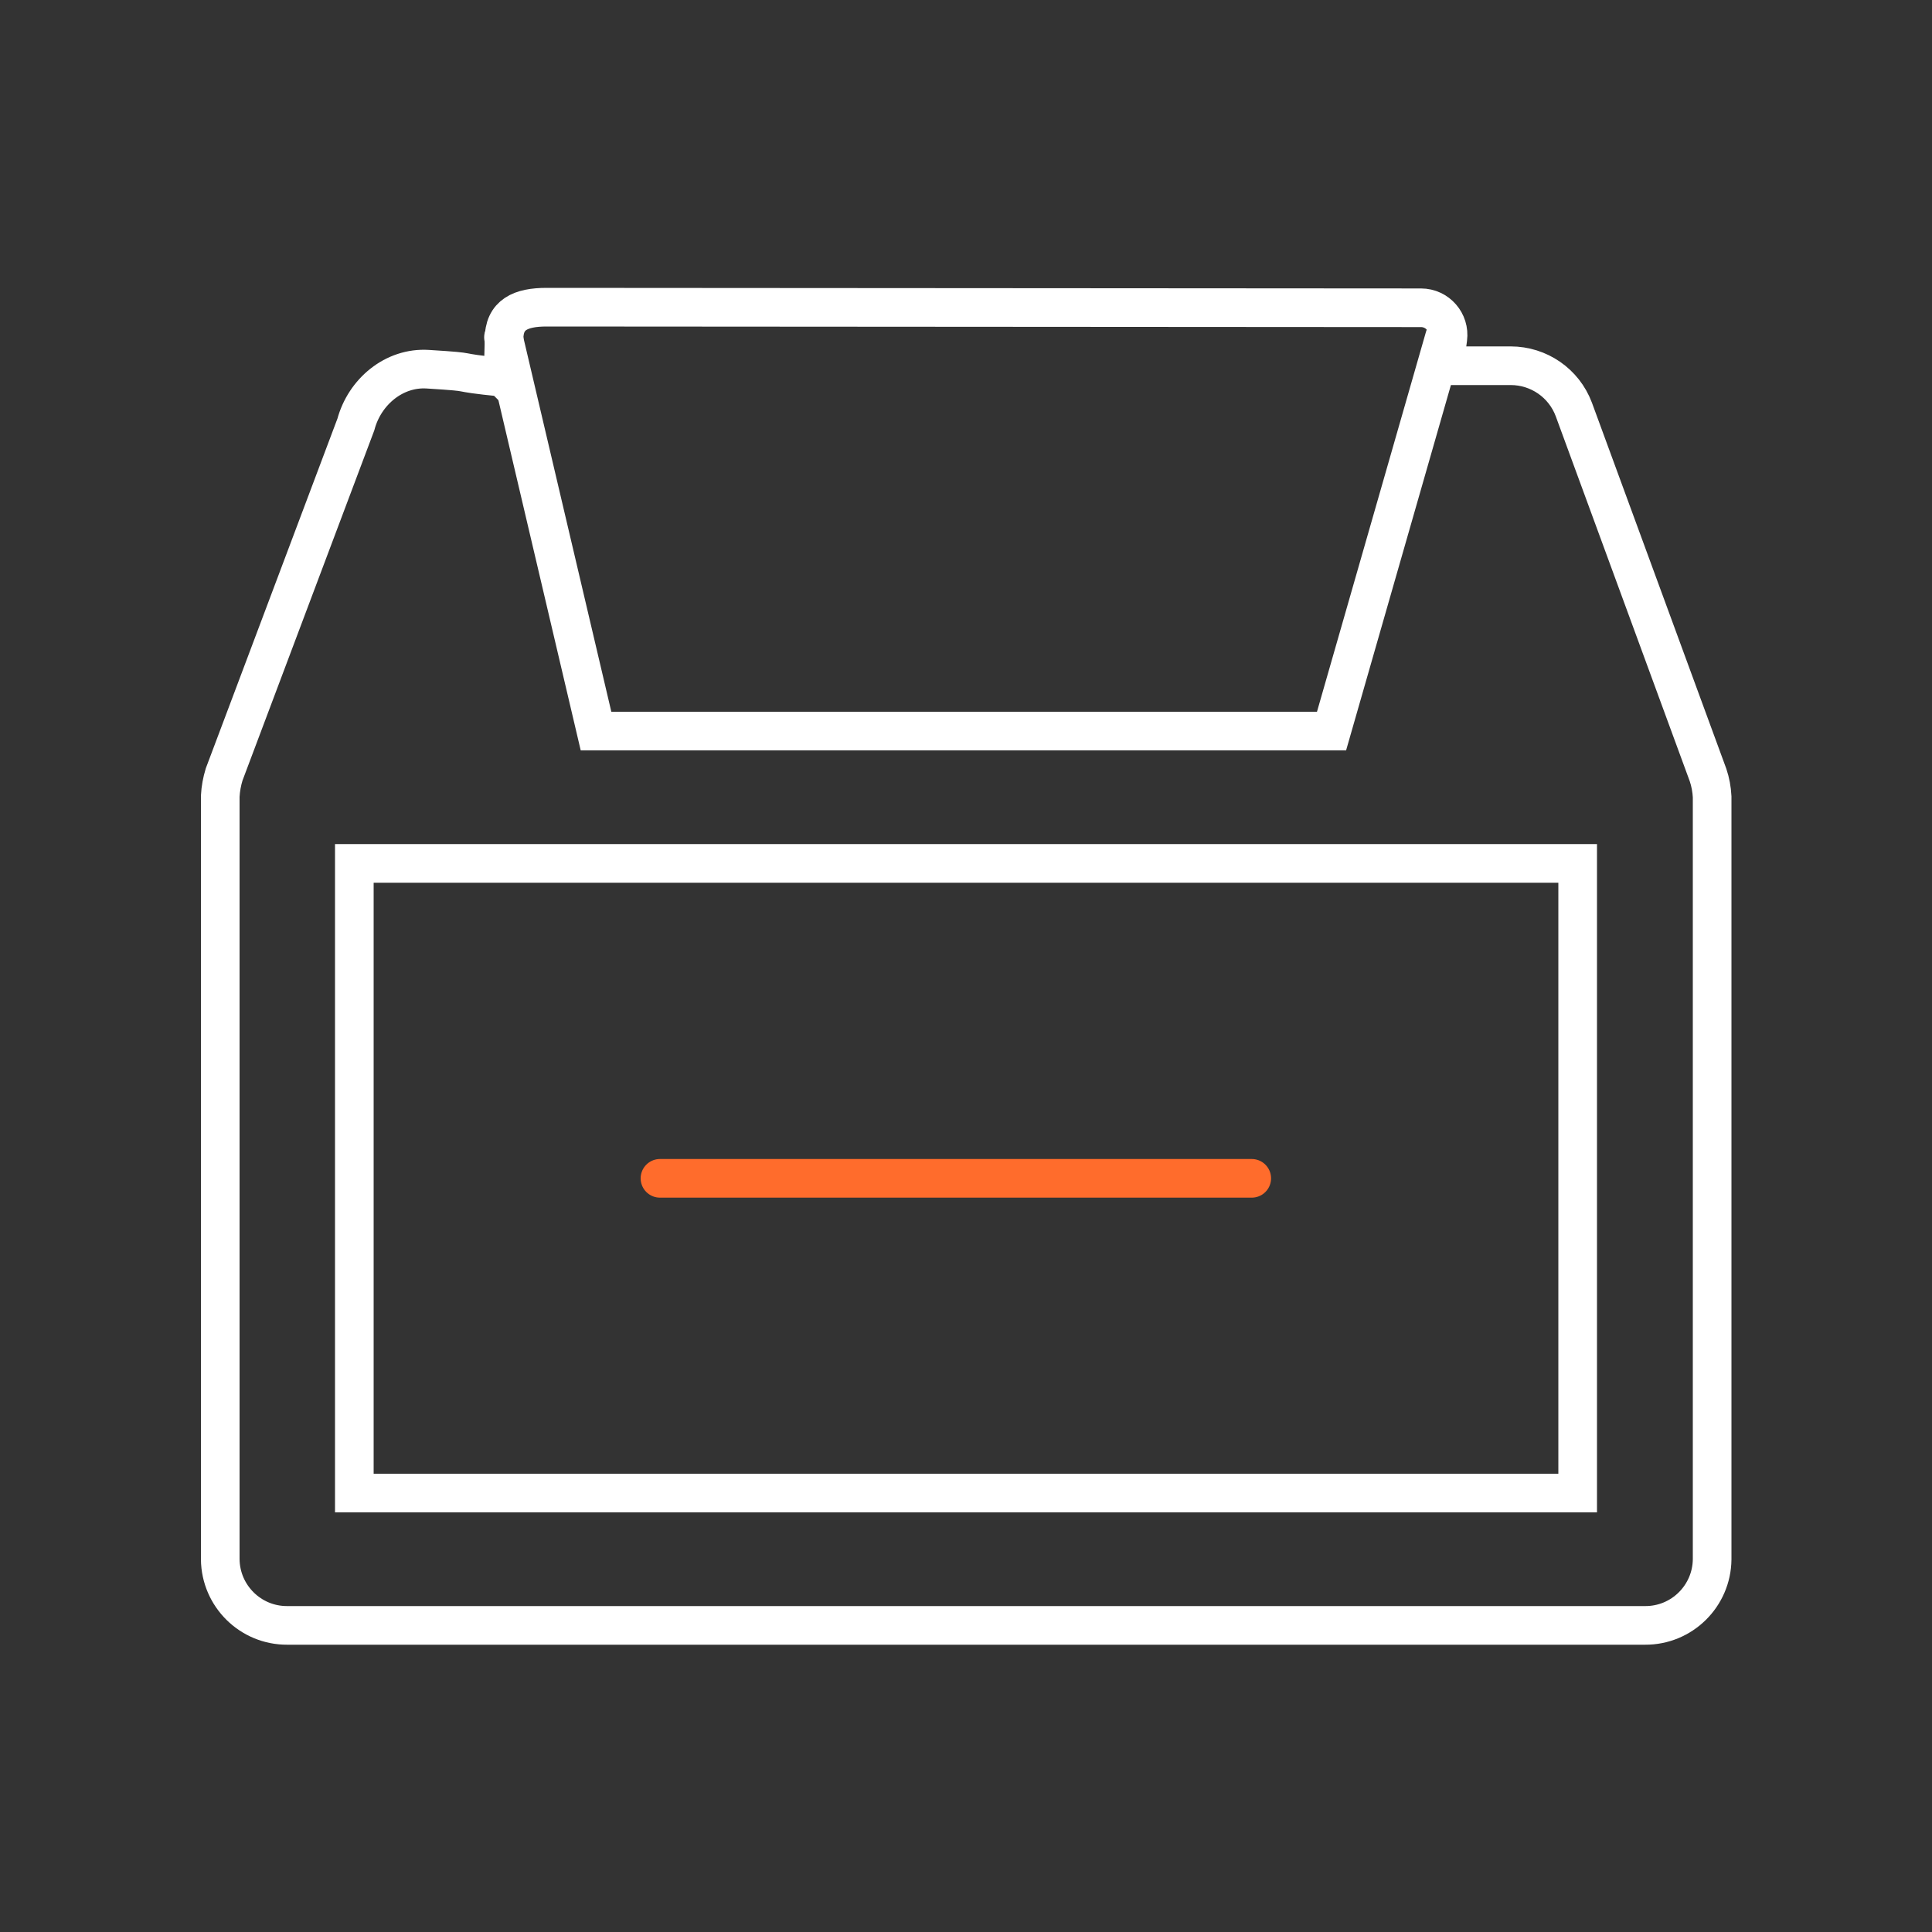 <?xml version="1.0" encoding="UTF-8"?>
<svg id="archive" xmlns="http://www.w3.org/2000/svg" viewBox="0 0 100 100">
  <rect x="0" y="0" width="100" height="100" fill="#333333" stroke="none"/>
  <path id="archive_1" data-name="archive 1" d="m26.03,19.53c-2.98-.3-1.02-.24-3.89-.42-1.74-.11-3.27,1.17-3.72,2.86l-6.82,18.12c-.11.36-.18.74-.2,1.12v39.5c.02,1.9,1.57,3.43,3.47,3.42h70.28c1.9.01,3.45-1.52,3.47-3.42v-39.47c-.02-.38-.09-.76-.21-1.12l-6.95-18.93c-.51-1.36-1.81-2.26-3.27-2.26h-3.44l.19-1.41c.11-.84-.54-1.59-1.39-1.59l-45.26-.03c-1.32,0-2.22.37-2.2,1.69l-.05,1.95Z" fill="none" fill-rule="evenodd" stroke="#fff" stroke-miterlimit="10" stroke-width="2"/>
  <path id="archive_1_copy_6" data-name="archive 1 copy 6" d="m81.66,77.28H18.34v-32.59h63.32v32.59Z" fill="none" fill-rule="evenodd" stroke="#fff" stroke-miterlimit="10" stroke-width="2"/>
  <polyline points="74.77 17.45 68.92 37.84 30.85 37.84 26.06 17.46" fill="none" fill-rule="evenodd" stroke="#fff" stroke-linecap="round" stroke-miterlimit="10" stroke-width="2"/>
  <line x1="34.16" y1="60.99" x2="64.79" y2="60.99" fill="none" stroke="#ff6c2c" stroke-linecap="round" stroke-miterlimit="10" stroke-width="2"/>
</svg>